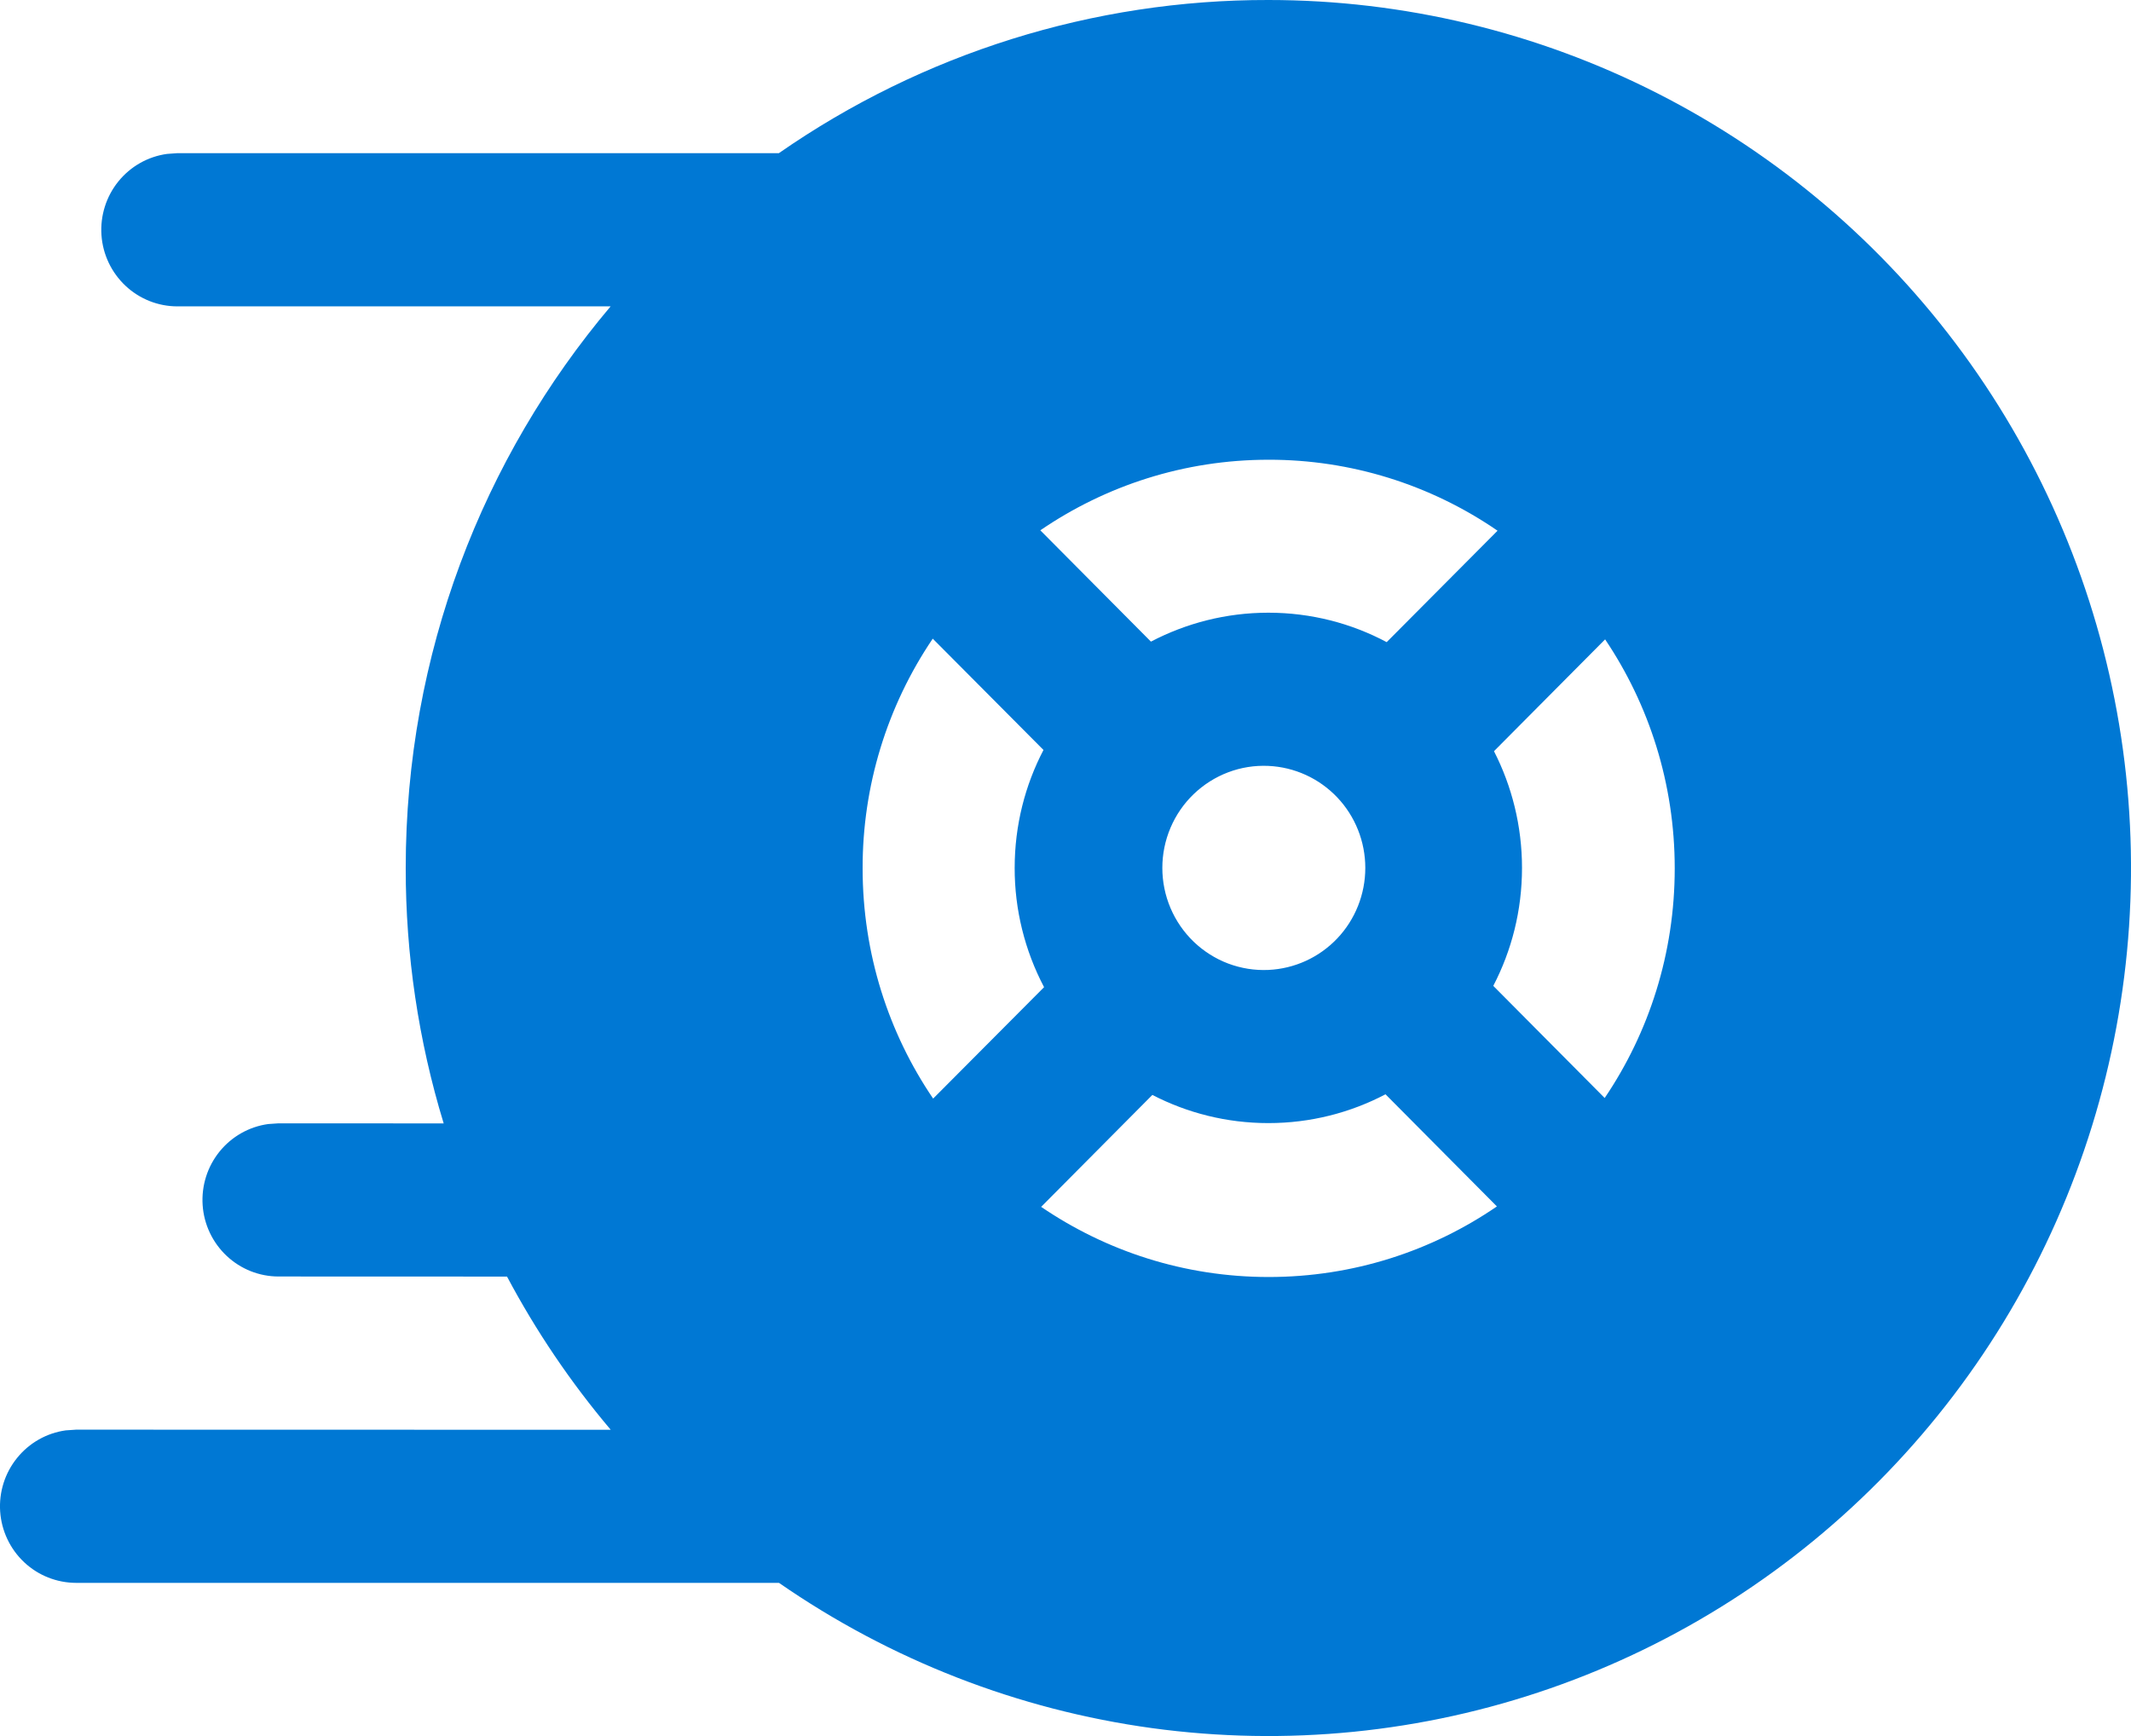 <svg width="54" height="44" viewBox="0 0 54 44" fill="none" xmlns="http://www.w3.org/2000/svg">
<path id="icon_speed" d="M32.141 2.83838e-05C35.567 9.9228e-05 38.946 0.811 42.004 2.367C45.061 3.923 47.713 6.18 49.744 8.957C51.776 11.735 53.13 14.953 53.698 18.354C54.266 21.755 54.031 25.242 53.013 28.535C51.995 31.828 50.223 34.834 47.838 37.31C45.454 39.787 42.524 41.664 39.286 42.791C36.048 43.919 32.591 44.264 29.196 43.8C25.801 43.335 22.562 42.074 19.74 40.118H1.928C1.44 40.117 0.969 39.931 0.612 39.595C0.255 39.259 0.038 38.8 0.004 38.309C-0.029 37.818 0.124 37.333 0.433 36.952C0.741 36.57 1.182 36.32 1.666 36.253L1.928 36.235L15.476 36.238C14.465 35.042 13.584 33.74 12.848 32.355L7.059 32.353C6.57 32.353 6.1 32.166 5.743 31.83C5.386 31.494 5.168 31.035 5.135 30.544C5.102 30.053 5.255 29.568 5.563 29.187C5.872 28.805 6.312 28.556 6.796 28.489L7.059 28.471L11.243 28.473C10.603 26.376 10.279 24.194 10.281 22C10.281 16.57 12.236 11.601 15.473 7.765H4.495C4.006 7.765 3.536 7.578 3.179 7.242C2.822 6.906 2.604 6.447 2.571 5.956C2.538 5.465 2.691 4.98 2.999 4.599C3.308 4.217 3.748 3.968 4.232 3.901L4.495 3.882H19.737C23.383 1.347 27.71 -0.007 32.141 2.83838e-05ZM35.109 27.735C34.221 28.201 33.211 28.465 32.141 28.465C31.081 28.465 30.083 28.207 29.201 27.751L26.383 30.588C28.029 31.709 30.011 32.366 32.148 32.366C34.293 32.366 36.284 31.706 37.932 30.577L35.109 27.735ZM21.859 22.008C21.859 24.172 22.517 26.183 23.646 27.844L26.457 25.02C25.967 24.089 25.71 23.051 25.712 21.997C25.712 20.918 25.976 19.901 26.442 19.008L23.636 16.187C22.474 17.904 21.855 19.931 21.859 22.008ZM40.674 16.205L37.858 19.039C38.31 19.924 38.568 20.931 38.568 21.997C38.568 23.077 38.305 24.094 37.84 24.987L40.663 27.829C41.785 26.17 42.438 24.166 42.438 22.008C42.438 19.86 41.787 17.859 40.674 16.205ZM32.141 19.412C31.794 19.396 31.447 19.451 31.122 19.574C30.797 19.697 30.5 19.885 30.248 20.127C29.997 20.368 29.797 20.659 29.661 20.98C29.524 21.302 29.454 21.648 29.454 21.997C29.454 22.347 29.524 22.693 29.661 23.015C29.797 23.336 29.997 23.626 30.248 23.868C30.5 24.11 30.797 24.298 31.122 24.421C31.447 24.543 31.794 24.599 32.141 24.583C32.802 24.553 33.427 24.268 33.885 23.786C34.342 23.305 34.597 22.664 34.597 21.997C34.597 21.331 34.342 20.69 33.885 20.209C33.427 19.727 32.802 19.442 32.141 19.412ZM32.148 11.652C30.004 11.652 28.013 12.312 26.362 13.441L29.165 16.262C30.055 15.796 31.068 15.529 32.141 15.529C33.224 15.529 34.245 15.799 35.139 16.275L37.948 13.451C36.24 12.276 34.218 11.649 32.148 11.652Z" fill="#0078D4"/>
</svg>
